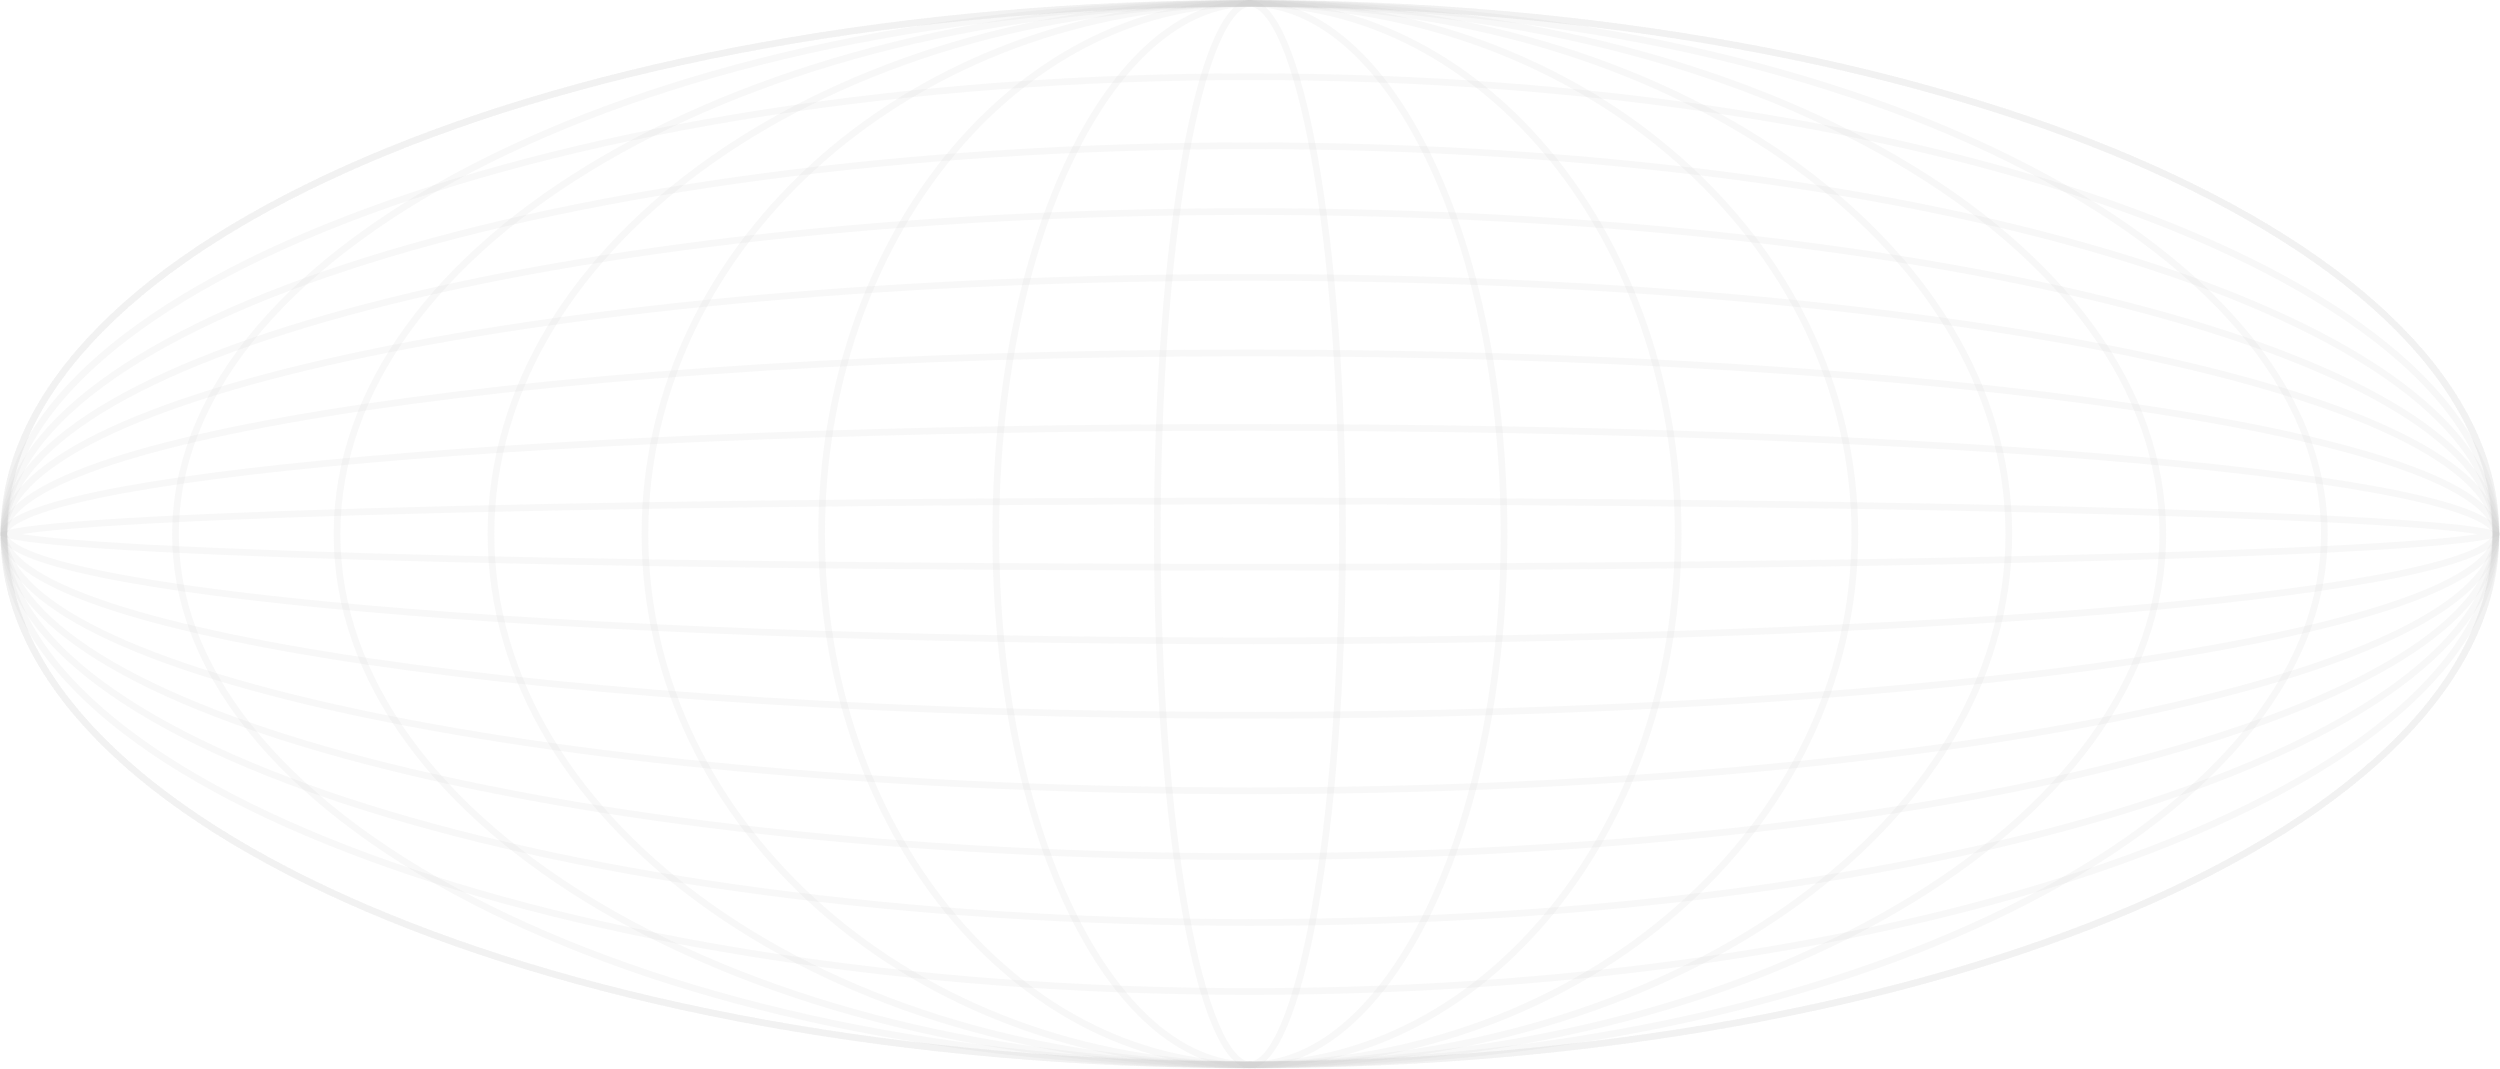 <svg width="2437" height="1042" viewBox="0 0 2437 1042" fill="none" xmlns="http://www.w3.org/2000/svg">
<path d="M2433.06 520.645C2433.06 591.427 2399.51 659.133 2338.29 721.013C2277.05 782.908 2188.27 838.796 2078.32 885.803C1858.41 979.81 1554.39 1038.03 1218.41 1038.03C882.422 1038.03 578.4 979.81 358.496 885.803C248.538 838.796 159.762 782.908 98.523 721.013C37.298 659.133 3.755 591.427 3.755 520.645C3.755 449.862 37.298 382.156 98.523 320.276C159.762 258.381 248.538 202.493 358.496 155.486C578.4 61.479 882.422 3.255 1218.41 3.255C1554.39 3.255 1858.41 61.479 2078.32 155.486C2188.27 202.493 2277.05 258.381 2338.29 320.276C2399.51 382.156 2433.06 449.862 2433.06 520.645Z" stroke="#B5B5B5" stroke-opacity="0.1" stroke-width="6.51"/>
<path d="M2265.77 520.645C2265.77 662.504 2149.65 791.827 1959.86 885.879C1770.28 979.83 1508.15 1038.03 1218.42 1038.03C928.701 1038.03 666.567 979.83 476.984 885.879C287.199 791.827 171.081 662.504 171.081 520.645C171.081 378.785 287.199 249.462 476.984 155.41C666.567 61.459 928.701 3.255 1218.42 3.255C1508.15 3.255 1770.28 61.459 1959.86 155.41C2149.65 249.462 2265.77 378.785 2265.77 520.645Z" stroke="#B5B5B5" stroke-opacity="0.1" stroke-width="6.51"/>
<path d="M2108.28 520.645C2108.28 662.777 2009.43 792.057 1848.3 885.983C1687.26 979.863 1464.56 1038.03 1218.4 1038.03C972.244 1038.03 749.548 979.863 588.503 885.983C427.378 792.057 328.526 662.777 328.526 520.645C328.526 378.512 427.378 249.232 588.503 155.306C749.548 61.426 972.244 3.255 1218.4 3.255C1464.56 3.255 1687.26 61.426 1848.3 155.306C2009.43 249.232 2108.28 378.512 2108.28 520.645Z" stroke="#B5B5B5" stroke-opacity="0.1" stroke-width="6.51"/>
<path d="M1958.19 520.645C1958.19 663.064 1875.8 792.333 1741.94 886.13C1608.09 979.92 1422.99 1038.03 1218.4 1038.03C1013.8 1038.03 828.705 979.92 694.85 886.13C560.986 792.333 478.604 663.064 478.604 520.645C478.604 378.225 560.986 248.956 694.85 155.159C828.705 61.369 1013.8 3.255 1218.4 3.255C1422.99 3.255 1608.09 61.369 1741.94 155.159C1875.8 248.956 1958.19 378.225 1958.19 520.645Z" stroke="#B5B5B5" stroke-opacity="0.1" stroke-width="6.51"/>
<path d="M1808.11 520.645C1808.11 806.006 1544.5 1038.03 1218.41 1038.03C892.312 1038.03 628.702 806.006 628.702 520.645C628.702 235.283 892.312 3.255 1218.41 3.255C1544.5 3.255 1808.11 235.283 1808.11 520.645Z" stroke="#B5B5B5" stroke-opacity="0.1" stroke-width="6.51"/>
<path d="M1635.88 520.645C1635.88 807.073 1448.36 1038.03 1218.4 1038.03C988.451 1038.03 800.927 807.073 800.927 520.645C800.927 234.216 988.451 3.255 1218.4 3.255C1448.36 3.255 1635.88 234.216 1635.88 520.645Z" stroke="#B5B5B5" stroke-opacity="0.1" stroke-width="6.51"/>
<path d="M1466.13 520.645C1466.13 664.037 1438.1 793.694 1392.94 887.382C1347.67 981.3 1285.76 1038.03 1218.42 1038.03C1151.08 1038.03 1089.16 981.3 1043.89 887.382C998.733 793.694 970.71 664.037 970.71 520.645C970.71 377.252 998.733 247.595 1043.89 153.907C1089.16 59.989 1151.08 3.255 1218.42 3.255C1285.76 3.255 1347.67 59.989 1392.94 153.907C1438.1 247.595 1466.13 377.252 1466.13 520.645Z" stroke="#B5B5B5" stroke-opacity="0.1" stroke-width="6.51"/>
<path d="M1308.65 520.645C1308.65 664.284 1298.19 794.244 1281.31 888.22C1272.87 935.235 1262.85 973.083 1251.8 999.102C1246.27 1012.12 1240.56 1022 1234.8 1028.56C1229.03 1035.15 1223.54 1038.03 1218.41 1038.03C1213.27 1038.03 1207.79 1035.15 1202.01 1028.56C1196.25 1022 1190.54 1012.12 1185.01 999.102C1173.96 973.083 1163.94 935.235 1155.5 888.22C1138.62 794.244 1128.17 664.284 1128.17 520.645C1128.17 377.005 1138.62 247.045 1155.5 153.069C1163.94 106.054 1173.96 68.206 1185.01 42.187C1190.54 29.165 1196.25 19.291 1202.01 12.725C1207.79 6.142 1213.27 3.255 1218.41 3.255C1223.54 3.255 1229.03 6.142 1234.8 12.725C1240.56 19.291 1246.27 29.165 1251.8 42.187C1262.85 68.206 1272.87 106.054 1281.31 153.069C1298.19 247.045 1308.65 377.005 1308.65 520.645Z" stroke="#B5B5B5" stroke-opacity="0.1" stroke-width="6.51"/>
<path d="M1218.4 1038.03C882.42 1038.03 578.398 979.809 358.494 885.802C248.536 838.796 159.76 782.907 98.521 721.013C37.296 659.132 3.753 591.426 3.753 520.644C3.753 449.862 37.296 382.156 98.521 320.275C159.76 258.381 248.536 202.492 358.494 155.486C578.398 61.479 882.42 3.255 1218.4 3.255C1554.39 3.255 1858.41 61.479 2078.31 155.486C2188.27 202.492 2277.05 258.381 2338.29 320.275C2399.51 382.156 2433.06 449.862 2433.06 520.644C2433.06 591.426 2399.51 659.132 2338.29 721.013C2277.05 782.907 2188.27 838.796 2078.31 885.802C1858.41 979.809 1554.39 1038.03 1218.4 1038.03Z" stroke="#B5B5B5" stroke-opacity="0.1" stroke-width="6.51"/>
<path d="M1218.41 966.512C882.372 966.512 578.295 916.279 358.342 835.169C248.354 794.609 159.572 746.39 98.348 693.011C37.116 639.625 3.755 581.369 3.755 520.646C3.755 459.922 37.116 401.666 98.348 348.281C159.572 294.902 248.354 246.683 358.343 206.123C578.295 125.012 882.372 74.779 1218.41 74.779C1554.44 74.779 1858.52 125.012 2078.47 206.123C2188.46 246.683 2277.24 294.902 2338.46 348.281C2399.7 401.666 2433.06 459.922 2433.06 520.646C2433.06 581.369 2399.7 639.625 2338.46 693.011C2277.24 746.39 2188.46 794.609 2078.47 835.169C1858.52 916.279 1554.44 966.512 1218.41 966.512Z" stroke="#B5B5B5" stroke-opacity="0.1" stroke-width="6.51"/>
<path d="M1218.41 899.198C882.327 899.198 578.194 856.489 358.19 787.519C248.169 753.028 159.37 712.026 98.147 666.649C36.862 621.225 3.755 571.851 3.755 520.648C3.755 469.444 36.862 420.07 98.147 374.647C159.37 329.269 248.169 288.267 358.19 253.776C578.194 184.806 882.327 142.097 1218.41 142.097C1554.49 142.097 1858.62 184.806 2078.62 253.776C2188.64 288.267 2277.44 329.269 2338.67 374.646C2399.95 420.07 2433.06 469.444 2433.06 520.648C2433.06 571.851 2399.95 621.225 2338.67 666.649C2277.44 712.026 2188.64 753.028 2078.62 787.519C1858.62 856.489 1554.49 899.198 1218.41 899.198Z" stroke="#B5B5B5" stroke-opacity="0.1" stroke-width="6.51"/>
<path d="M1218.41 835.023C882.285 835.023 578.098 799.487 358.038 742.092C247.984 713.389 159.155 679.265 97.917 641.504C36.499 603.631 3.755 562.696 3.755 520.632C3.755 478.569 36.499 437.633 97.918 399.761C159.155 362 247.984 327.876 358.038 299.173C578.098 241.778 882.285 206.242 1218.41 206.242C1554.53 206.242 1858.71 241.778 2078.77 299.173C2188.83 327.876 2277.66 362 2338.89 399.761C2400.31 437.633 2433.06 478.568 2433.06 520.632C2433.06 562.696 2400.31 603.631 2338.89 641.504C2277.66 679.265 2188.83 713.389 2078.77 742.092C1858.71 799.486 1554.53 835.023 1218.41 835.023Z" stroke="#B5B5B5" stroke-opacity="0.1" stroke-width="6.51"/>
<path d="M1218.41 770.852C882.244 770.852 578.001 742.491 357.88 696.676C247.792 673.764 158.919 646.52 97.646 616.369C67.003 601.291 43.433 585.566 27.564 569.426C11.707 553.297 3.755 536.985 3.755 520.622C3.755 504.258 11.707 487.946 27.564 471.817C43.433 455.678 67.003 439.953 97.646 424.874C158.919 394.723 247.792 367.48 357.88 344.567C578.001 298.753 882.244 270.391 1218.41 270.391C1554.57 270.391 1858.81 298.753 2078.93 344.567C2189.02 367.48 2277.89 394.723 2339.17 424.874C2369.81 439.953 2393.38 455.678 2409.25 471.817C2425.11 487.946 2433.06 504.258 2433.06 520.622C2433.06 536.985 2425.11 553.297 2409.25 569.426C2393.38 585.565 2369.81 601.29 2339.17 616.369C2277.89 646.52 2189.02 673.764 2078.93 696.676C1858.81 742.49 1554.57 770.852 1218.41 770.852Z" stroke="#B5B5B5" stroke-opacity="0.1" stroke-width="6.51"/>
<path d="M1218.41 697.236C882.199 697.236 577.889 677.11 357.692 644.592C247.569 628.329 158.625 608.987 97.282 587.569C66.59 576.853 43.001 565.682 27.148 554.241C11.197 542.729 3.755 531.454 3.755 520.632C3.755 509.811 11.197 498.536 27.148 487.024C43.002 475.583 66.59 464.412 97.282 453.696C158.625 432.278 247.569 412.936 357.692 396.673C577.889 364.155 882.199 344.028 1218.41 344.028C1554.61 344.028 1858.92 364.154 2079.12 396.673C2189.24 412.936 2278.19 432.278 2339.53 453.696C2370.22 464.412 2393.81 475.583 2409.66 487.024C2425.62 498.536 2433.06 509.811 2433.06 520.632C2433.06 531.453 2425.62 542.729 2409.66 554.241C2393.81 565.682 2370.22 576.853 2339.53 587.569C2278.19 608.987 2189.24 628.329 2079.12 644.592C1858.92 677.11 1554.61 697.236 1218.41 697.236Z" stroke="#B5B5B5" stroke-opacity="0.1" stroke-width="6.51"/>
<path d="M1218.41 624.685C882.155 624.685 577.778 612.678 357.502 593.275C247.346 583.571 158.316 572.025 96.873 559.229C66.125 552.825 42.451 546.141 26.53 539.287C18.557 535.855 12.716 532.458 8.921 529.166C5.102 525.854 3.755 523.013 3.755 520.655C3.755 518.297 5.102 515.457 8.921 512.145C12.716 508.853 18.557 505.456 26.53 502.024C42.451 495.17 66.125 488.486 96.873 482.082C158.316 469.286 247.346 457.74 357.502 448.036C577.778 428.632 882.155 416.626 1218.41 416.626C1554.66 416.626 1859.03 428.632 2079.31 448.036C2189.47 457.74 2278.5 469.286 2339.94 482.082C2370.69 488.486 2394.36 495.17 2410.28 502.023C2418.26 505.456 2424.1 508.853 2427.89 512.145C2431.71 515.457 2433.06 518.297 2433.06 520.655C2433.06 523.013 2431.71 525.854 2427.89 529.166C2424.1 532.458 2418.26 535.855 2410.28 539.287C2394.36 546.141 2370.69 552.825 2339.94 559.229C2278.5 572.025 2189.47 583.571 2079.31 593.274C1859.03 612.678 1554.66 624.685 1218.41 624.685Z" stroke="#B5B5B5" stroke-opacity="0.1" stroke-width="6.51"/>
<path d="M1218.41 552.933C882.112 552.933 577.668 548.956 357.312 542.527C247.126 539.313 157.998 535.486 96.433 531.239C65.638 529.115 41.806 526.89 25.703 524.594C17.63 523.443 11.623 522.29 7.687 521.16C7.081 520.986 6.542 520.817 6.065 520.655C6.542 520.493 7.081 520.324 7.687 520.15C11.623 519.019 17.63 517.867 25.703 516.716C41.806 514.42 65.638 512.195 96.433 510.071C157.998 505.824 247.126 501.997 357.312 498.782C577.668 492.353 882.112 488.376 1218.41 488.376C1554.7 488.376 1859.14 492.353 2079.5 498.782C2189.69 501.997 2278.81 505.824 2340.38 510.071C2371.17 512.195 2395.01 514.42 2411.11 516.716C2419.18 517.867 2425.19 519.019 2429.13 520.15C2429.73 520.324 2430.27 520.493 2430.75 520.655C2430.27 520.817 2429.73 520.985 2429.13 521.159C2425.19 522.29 2419.18 523.443 2411.11 524.594C2395.01 526.89 2371.17 529.115 2340.38 531.239C2278.81 535.486 2189.69 539.312 2079.5 542.527C1859.14 548.956 1554.7 552.933 1218.41 552.933Z" stroke="#B5B5B5" stroke-opacity="0.1" stroke-width="6.51"/>
</svg>
